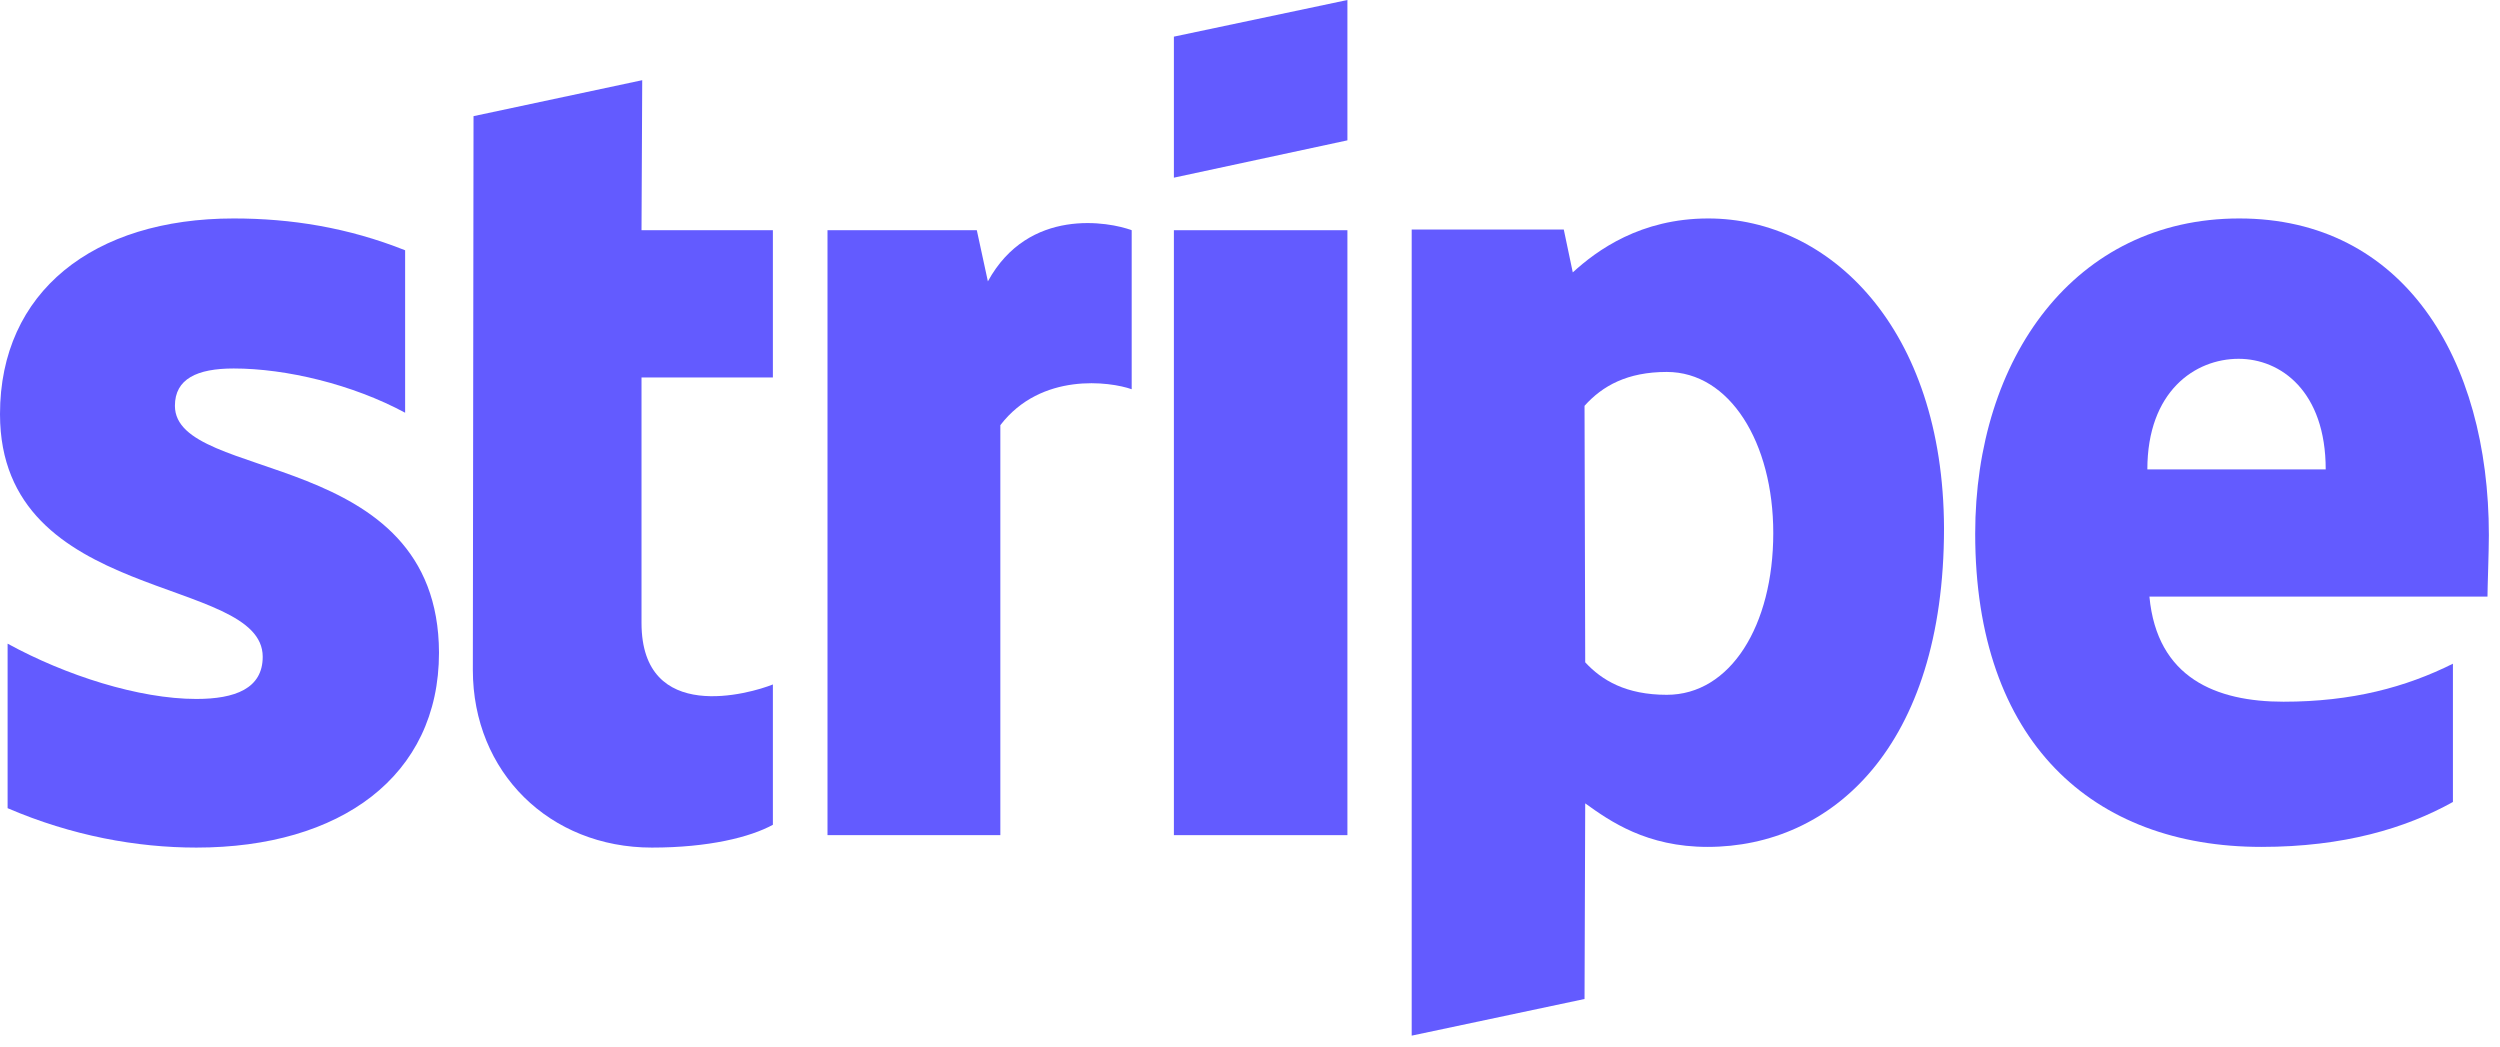 <svg width="117" height="49" viewBox="0 0 117 49" fill="none" xmlns="http://www.w3.org/2000/svg">
<path fill-rule="evenodd" clip-rule="evenodd" d="M116.479 25.043C116.479 16.76 112.467 10.224 104.799 10.224C97.099 10.224 92.439 16.76 92.439 24.978C92.439 34.717 97.94 39.635 105.834 39.635C109.685 39.635 112.597 38.761 114.797 37.532V31.061C112.597 32.161 110.073 32.84 106.87 32.84C103.731 32.84 100.949 31.74 100.593 27.922H116.414C116.414 27.502 116.479 25.819 116.479 25.043ZM100.496 21.969C100.496 18.313 102.728 16.792 104.767 16.792C106.74 16.792 108.843 18.313 108.843 21.969H100.496Z" fill="#635BFF"/>
<path fill-rule="evenodd" clip-rule="evenodd" d="M79.947 10.224C76.777 10.224 74.738 11.713 73.606 12.748L73.185 10.742H66.067V48.468L74.156 46.753L74.188 37.597C75.353 38.438 77.068 39.635 79.915 39.635C85.707 39.635 90.98 34.976 90.98 24.719C90.948 15.336 85.609 10.224 79.947 10.224ZM78.006 32.517C76.097 32.517 74.965 31.837 74.188 30.996L74.156 18.992C74.997 18.054 76.162 17.407 78.006 17.407C80.95 17.407 82.989 20.707 82.989 24.946C82.989 29.281 80.983 32.517 78.006 32.517Z" fill="#635BFF"/>
<path fill-rule="evenodd" clip-rule="evenodd" d="M54.938 8.315L63.059 6.568V-0L54.938 1.715V8.315Z" fill="#635BFF"/>
<path d="M63.059 10.774H54.938V39.085H63.059V10.774Z" fill="#635BFF"/>
<path fill-rule="evenodd" clip-rule="evenodd" d="M46.233 13.168L45.715 10.774H38.727V39.085H46.816V19.898C48.724 17.407 51.96 17.86 52.963 18.216V10.774C51.928 10.386 48.142 9.674 46.233 13.168Z" fill="#635BFF"/>
<path fill-rule="evenodd" clip-rule="evenodd" d="M30.056 3.753L22.161 5.436L22.129 31.352C22.129 36.141 25.72 39.667 30.509 39.667C33.162 39.667 35.103 39.182 36.171 38.6V32.032C35.136 32.452 30.023 33.941 30.023 29.152V17.666H36.171V10.774H30.023L30.056 3.753Z" fill="#635BFF"/>
<path fill-rule="evenodd" clip-rule="evenodd" d="M8.186 18.992C8.186 17.731 9.221 17.245 10.936 17.245C13.395 17.245 16.501 17.989 18.96 19.316V11.713C16.274 10.645 13.621 10.224 10.936 10.224C4.368 10.224 -0 13.654 -0 19.381C-0 28.311 12.295 26.887 12.295 30.737C12.295 32.226 11 32.711 9.189 32.711C6.503 32.711 3.073 31.611 0.356 30.123V37.823C3.365 39.117 6.406 39.667 9.189 39.667C15.918 39.667 20.545 36.335 20.545 30.543C20.513 20.901 8.186 22.616 8.186 18.992Z" fill="#635BFF"/>
</svg>

